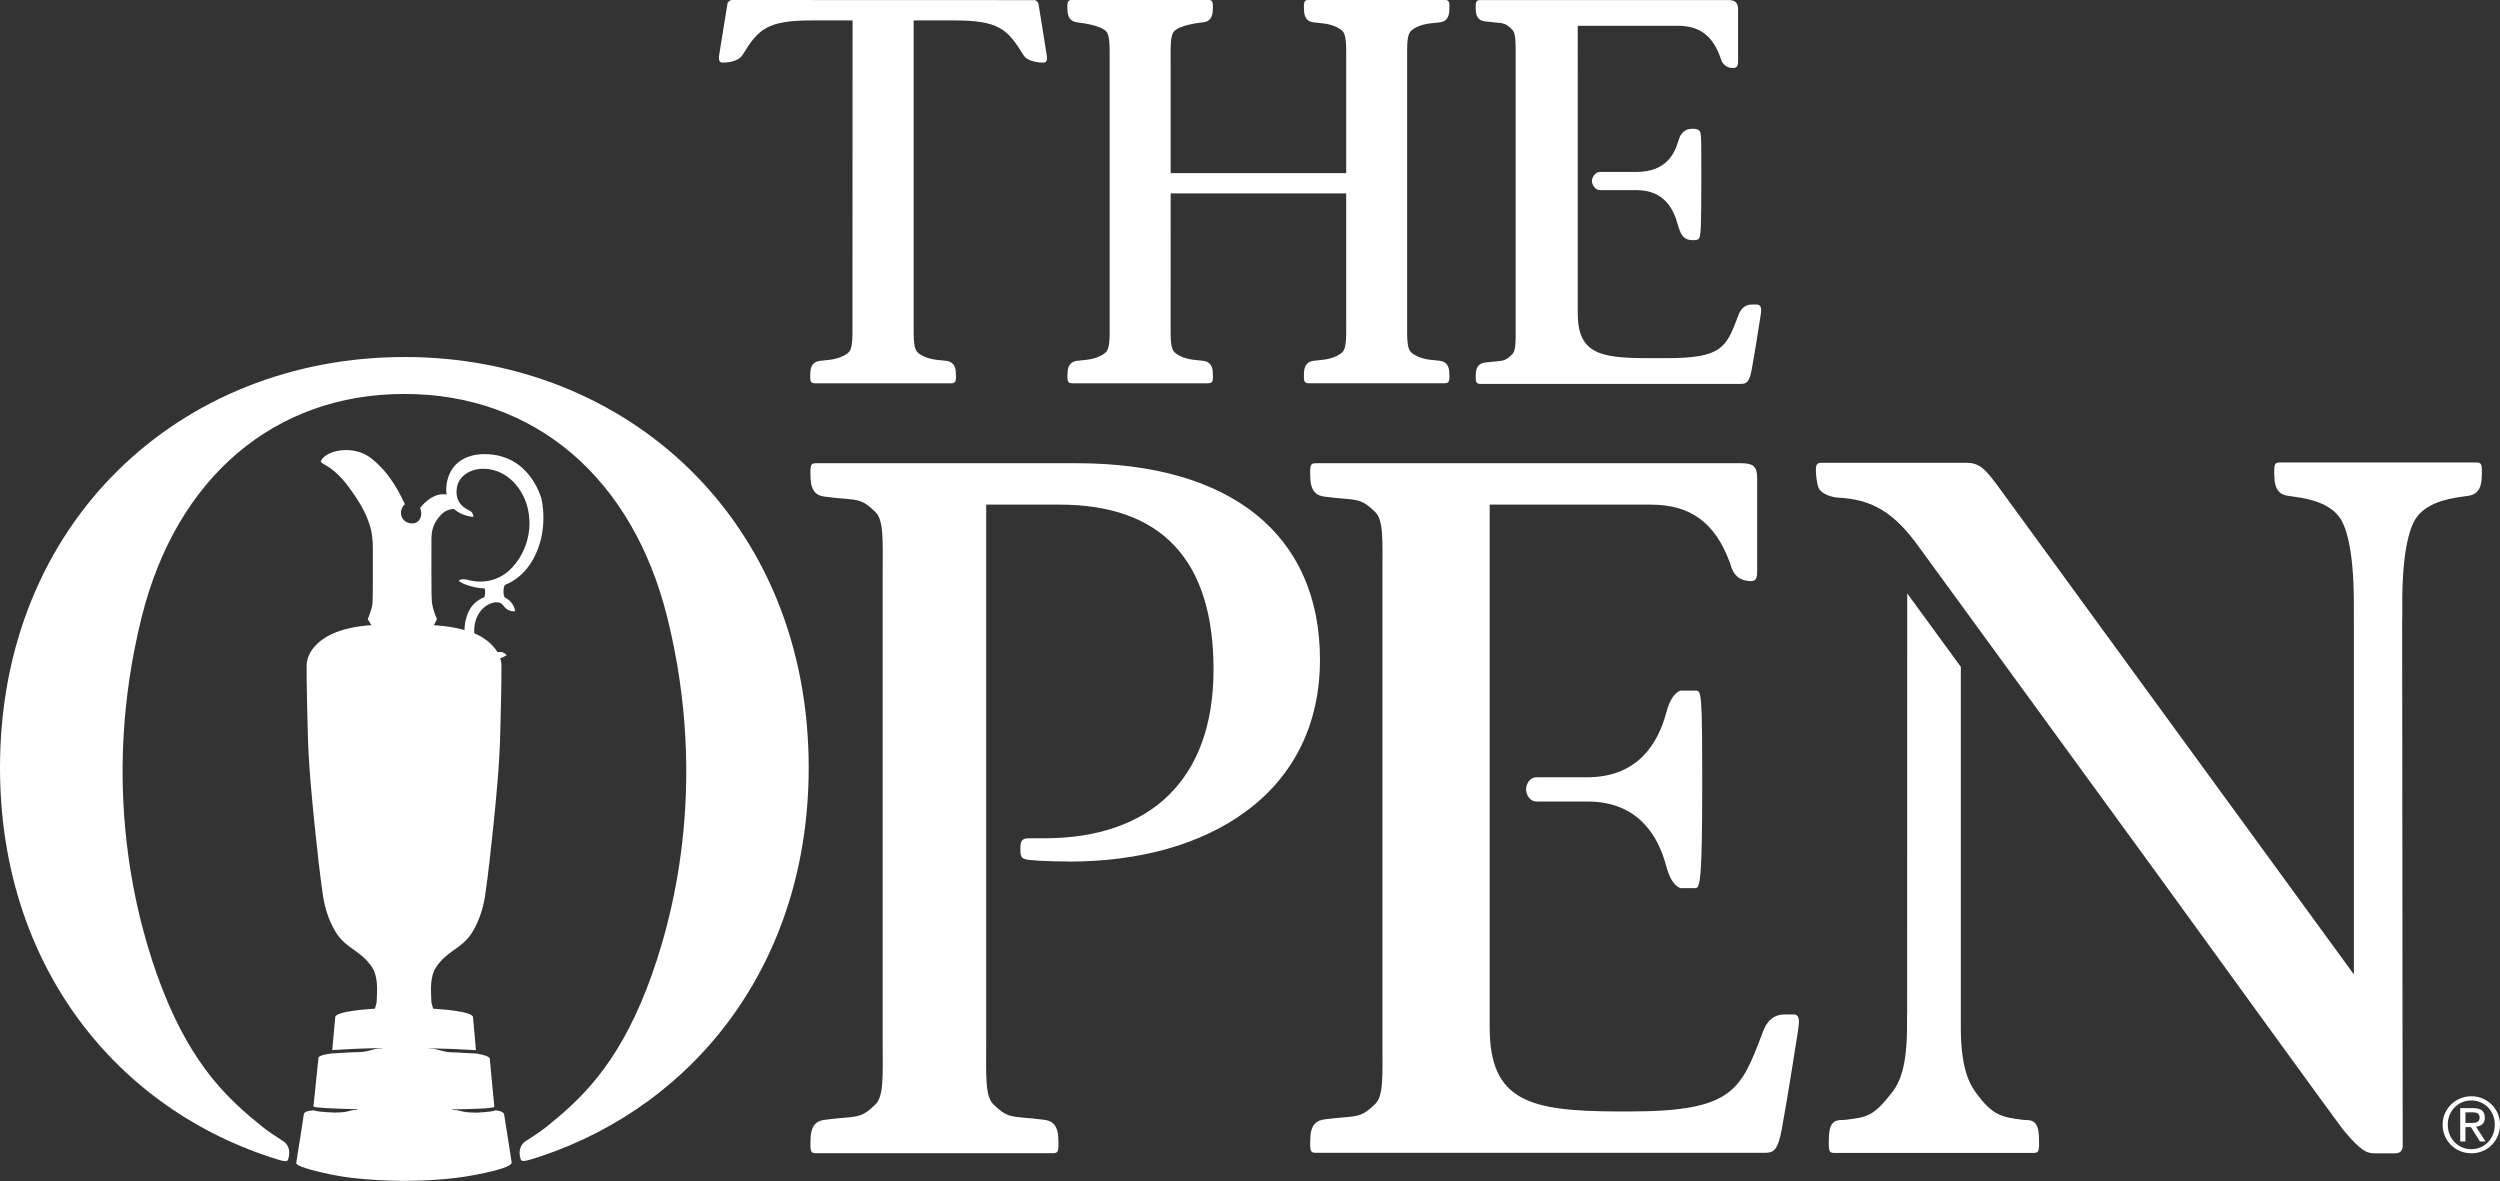 <?xml version="1.0" encoding="UTF-8"?>
<svg id="Layer_2" data-name="Layer 2" xmlns="http://www.w3.org/2000/svg" viewBox="0 0 683.27 322.77">
  <rect x="0" y="0" width="683.27" height="322.77" fill="#333333" stroke="none"/>
  <defs>
    <style>
      .cls-1 {
        fill: #fff;
      }
    </style>
  </defs>
  <g id="ARTWORK">
    <g>
      <path class="cls-1" d="M292.12,235.48c19.45,0,36.16-4.72,48.33-13.66,13.29-9.75,20.31-24.09,20.31-41.48,0-34.15-24.25-53.74-66.54-53.74h-70.97c-1.72,0-1.89.25-1.7,4.33.21,4.52,2.94,4.7,4.42,4.87,2.92.34,2.66.31,4.08.43,4.63.4,5.85.38,9.25,3.75,2.27,2.25,1.96,7.72,1.94,17.18v2.99s0,124.47,0,124.47c.02,9.46.32,14.94-1.94,17.18-3.4,3.37-4.62,3.35-9.25,3.75-1.42.12-1.16.09-4.08.43-1.48.17-4.21.36-4.42,4.87-.19,4.09-.02,4.33,1.7,4.33h64.28c1.72,0,1.89-.25,1.7-4.33-.21-4.52-2.94-4.7-4.42-4.87-2.92-.34-2.66-.31-4.08-.43-4.63-.4-5.85-.38-9.25-3.75-2.27-2.25-1.96-7.72-1.94-17.18v-4.11s0-142.6,0-142.6h19.96c27.98,0,42.17,15.17,42.17,45.08s-17.09,46.12-46.29,46.12c-.44,0-2.51.02-3.83,0-2-.04-2.67.36-2.67,2.7s.07,3.04,2.81,3.25c2.38.18,2.26.18,2.26.18,2.4.14,5.82.21,8.17.21Z"/>
      <path class="cls-1" d="M459.42,188.75s-2.49.22-4.01,5.98c-2.2,8.33-7.7,17.7-21.58,17.7h-13.79c-2.26,0-2.96,2.28-2.96,3.31s.71,3.32,2.96,3.32h13.79c13.88,0,19.38,9.37,21.58,17.7,1.52,5.77,4.01,5.98,4.01,5.98h4c1.21,0,1.81-2.55,1.81-28s-.2-25.99-1.81-25.99h-4Z"/>
      <path class="cls-1" d="M490.18,277.26h-2.46c-4.37,0-5.59,3.92-6.12,5.32-5.86,15.42-8.05,21.19-36.21,21.19-.5,0-3.01,0-3.5,0-23.61-.1-34.75-2.69-34.75-22.99v-142.86h44.07c10.78,0,17.56,4.92,21.57,15.84.46,1.26,1.02,5.06,5.86,5.06,1.51,0,1.61-1.17,1.61-3.02v-25.06c0-3.07-.86-4.14-4.39-4.14h-116.02c-1.72,0-1.89.25-1.7,4.33.22,4.52,2.94,4.7,4.42,4.87,2.92.34,2.66.31,4.08.43,4.63.4,5.85.38,9.25,3.75,2.27,2.25,1.96,7.72,1.94,17.18v3.5s0,120.86,0,120.86v2.99c.02,9.46.33,14.94-1.94,17.18-3.4,3.37-4.62,3.35-9.25,3.75-1.42.12-1.16.1-4.08.43-1.48.17-4.21.36-4.42,4.87-.19,4.09-.02,4.33,1.7,4.33h64.29c11.57,0,53.5,0,58.03,0,2.38,0,3.69-.29,4.82-6.49,1.72-9.38,4.27-25.83,4.43-26.9.4-2.55.53-4.44-1.24-4.44Z"/>
      <path class="cls-1" d="M504.23,306.06c-1.45.19-4.13-.61-4.35,4.32-.19,4.46-.02,4.73,1.67,4.73h54.02c1.69,0,1.86-.27,1.67-4.73-.21-4.93-2.89-4.13-4.35-4.32-5.87-.76-8.35-1.11-13.1-7.77-1.94-2.73-3.9-7.34-3.88-17.68v-2.34h0v-.82s0-.1,0-.1v-.96s0-94.14,0-94.14l-14.65-20.06-.02,115.16h-.04v3.27c.02,10.34-1.85,15.02-3.88,17.68-5.46,7.13-7.23,7.01-13.1,7.77Z"/>
      <path class="cls-1" d="M678.26,130.73c.19-4.09.02-4.33-1.7-4.33h-53.24c-1.71,0-1.89.25-1.7,4.33.22,4.52,2.94,4.7,4.42,4.87,2.92.47,9.93,1.11,13.33,5.74,2.26,3.08,3.97,10.6,3.95,23.59v4.11s.01,0,.01,0v97.27l-95.38-130.84c-4.92-6.74-6.37-8.99-10.55-8.99h-39.39c-1.3,0-1.71.32-1.72,1.97-.01,1.64.37,3.78.63,4.61.67,2.11,4.17,2.9,5.43,2.95,9.63.43,15.52,4.43,21.82,13.08,6.3,8.65,48.95,67.08,67.14,92.14,13.42,18.5,47.88,66.06,49.03,67.46,5.34,6.52,6.98,6.52,8.84,6.52h5.5c2.18,0,2-2.13,2-2.13l-.03-28.72-.02-.49-.1-114.82h.03v-4.11c-.02-12.99,1.68-20.5,3.95-23.59,3.4-4.63,10.41-5.28,13.33-5.74,1.47-.17,4.21-.36,4.42-4.87Z"/>
      <path class="cls-1" d="M406.15,5.88c1.48.17,1.49.17,2.07.22l.5.04c2.25.2,2.86.25,4.56,1.93,1,.99.98,3.48.96,7.59v1.62s0,68.71,0,68.71v3.27c.03,4.12.05,6.6-.95,7.59-1.7,1.69-2.31,1.74-4.56,1.94l-.49.04q-.6.05-2.15.23c-.84.1-2.59.29-2.73,3.06-.07,1.49-.06,2.14.29,2.51.27.28.63.3,1.04.3h71.01c1.59,0,2.41-.39,3.05-3.91.81-4.4,1.96-11.73,2.42-14.68l.03-.19c.17-1.08.27-2.01-.18-2.54-.21-.25-.51-.37-.9-.37h-1.36c-2.57,0-3.39,2.23-3.7,3.07l-.05.13c-3.25,8.57-4.35,11.45-19.64,11.45h-5.36c-12.78-.05-18.8-1.29-18.8-12.31V7.05h27.38c5.83,0,9.39,2.62,11.55,8.49.03.07.06.16.08.26.26.83.86,2.79,3.53,2.79,1.28,0,1.28-1.19,1.28-2.06V2.69c0-1.98-.74-2.68-2.82-2.68h-67.53c-.42,0-.78.02-1.04.3-.35.37-.36,1.02-.29,2.51.13,2.76,1.88,2.96,2.79,3.07Z"/>
      <path class="cls-1" d="M462.72,35.18c-.32,0-.6.03-.88.07-1.04.13-2.41.77-3.07,3.07-1.07,3.72-3.43,8.67-11.54,8.67h-9.9c-1.53,0-2.22,1.75-2.22,2.28v.41c0,.53.69,2.28,2.22,2.28h9.9c7.81,0,10.21,5.41,11.34,9.48.71,2.56,1.47,3.66,2.8,4.04.27.08.85.16,1.43.16.75,0,1.24-.13,1.49-.39.57-.59.68-2.91.69-15.17v-4.09c.01-9.31.02-10.07-.82-10.5-.41-.21-.89-.31-1.43-.31Z"/>
      <path class="cls-1" d="M294.62,6.16s5.83.55,7.63,2.34c1.06,1.06,1.05,3.69,1.03,8.05v1.72s0,68.21,0,68.21v1.71c.03,4.36.04,7-1.02,8.05-1.81,1.79-5.34,2.1-5.34,2.1-.64.05-2.29.25-2.29.25-.89.1-2.73.31-2.86,3.22-.07,1.57-.07,2.25.3,2.64.27.29.65.31,1.09.31h36.92c.43,0,.81-.02,1.09-.31.37-.39.38-1.07.3-2.64-.14-2.91-1.98-3.12-2.86-3.22,0,0-1.66-.19-2.3-.25,0,0-3.53-.31-5.34-2.1-1.06-1.05-1.05-3.69-1.03-8.05v-1.72s.01-33.61.01-33.61h47.97v33.61s.01,1.71.01,1.71c.02,4.36.04,7-1.03,8.05-1.81,1.79-5.34,2.1-5.34,2.1-.63.05-2.3.25-2.3.25-.88.1-2.72.31-2.86,3.22-.07,1.57-.07,2.25.3,2.64.27.29.65.31,1.09.31h36.93c.43,0,.81-.02,1.09-.31.37-.39.37-1.07.3-2.64-.14-2.91-1.98-3.12-2.86-3.22,0,0-1.66-.19-2.3-.25,0,0-3.53-.31-5.34-2.1-1.06-1.05-1.05-3.69-1.03-8.05v-1.72s0-69.92,0-69.92c-.02-4.37-.04-7,1.03-8.06,1.81-1.79,5.34-2.09,5.34-2.09.64-.06,2.3-.25,2.3-.25.89-.1,2.72-.31,2.86-3.22.07-1.57.07-2.25-.3-2.64-.27-.29-.65-.31-1.09-.31h-36.93c-.43,0-.81.02-1.09.31-.37.39-.38,1.07-.3,2.64.14,2.91,1.98,3.12,2.86,3.22,0,0,1.66.19,2.3.25,0,0,3.53.31,5.34,2.09,1.06,1.06,1.05,3.69,1.03,8.05v30.79h-47.98v-29.08s-.01-1.71-.01-1.71c-.02-4.37-.04-7,1.03-8.06,1.81-1.79,7.63-2.34,7.63-2.34.89-.1,2.73-.31,2.86-3.22.08-1.57.07-2.25-.3-2.64-.27-.29-.65-.31-1.09-.31h-36.92c-.43,0-.81.02-1.09.31-.37.39-.38,1.07-.3,2.64.14,2.91,1.98,3.12,2.87,3.22Z"/>
      <path class="cls-1" d="M226.63,98.35c-.64.05-2.3.25-2.3.25-.89.1-2.72.31-2.86,3.22-.07,1.57-.07,2.25.3,2.64.27.29.65.31,1.09.31h36.99c.43,0,.81-.02,1.09-.31.37-.39.38-1.07.3-2.64-.14-2.91-1.98-3.12-2.86-3.22,0,0-1.66-.19-2.3-.25,0,0-3.53-.31-5.34-2.1-1.06-1.05-1.05-3.69-1.03-8.05V5.58h11c12.19,0,14.62,2.3,18.97,9.43,1.18,1.93,4.59,2.07,4.75,2.08h.88c.14.02.36-.03.54-.21.3-.31.38-.91.23-1.83l-2.25-14c-.1-.66-.88-.98-.97-1.02l-82.93-.03-.15.03c-.09.04-.87.36-.97,1.02l-2.25,14c-.15.92-.07,1.52.23,1.83.18.18.39.22.48.21h.95c.14,0,3.55-.15,4.73-2.08,4.35-7.13,6.78-9.43,18.97-9.43h11.1l-.03,82.62c.02,4.36.04,7-1.02,8.05-1.81,1.79-5.34,2.1-5.34,2.1Z"/>
      <path class="cls-1" d="M678.43,307.26c.46-.38.69-.98.69-1.8,0-.88-.26-1.53-.78-1.96-.53-.43-1.33-.64-2.41-.64h-3.53v9.12h1.42v-3.92h1.5l2.48,3.92h1.52l-2.6-4.03c.68-.07,1.25-.3,1.71-.68ZM675.3,306.9h-1.48v-2.9h1.88c.24,0,.47.02.72.05.24.04.46.1.64.2.18.1.34.24.46.42.12.18.18.43.18.73,0,.36-.07.64-.2.85-.13.2-.3.35-.53.45-.22.1-.48.16-.76.18-.29.02-.59.03-.91.03Z"/>
      <path class="cls-1" d="M682.65,304.31c-.42-.95-.98-1.77-1.69-2.46-.71-.7-1.54-1.24-2.48-1.64-.95-.4-1.95-.6-3.02-.6s-2.09.2-3.04.6c-.96.39-1.79.94-2.51,1.64-.71.7-1.28,1.52-1.69,2.46-.42.95-.63,1.97-.63,3.07s.21,2.17.63,3.12c.41.95.99,1.78,1.69,2.48.72.7,1.55,1.25,2.51,1.64.95.39,1.96.58,3.04.58s2.08-.2,3.02-.58c.95-.39,1.77-.93,2.48-1.64.71-.7,1.27-1.53,1.69-2.48.41-.95.62-2,.62-3.12s-.21-2.12-.62-3.07ZM681.36,310.04c-.33.81-.78,1.52-1.35,2.12-.58.6-1.26,1.07-2.04,1.41-.78.34-1.62.51-2.52.51s-1.77-.17-2.56-.51c-.78-.34-1.47-.81-2.04-1.41-.58-.6-1.04-1.3-1.36-2.12-.33-.81-.49-1.7-.49-2.66s.16-1.8.49-2.61c.32-.81.78-1.5,1.36-2.1.57-.59,1.25-1.06,2.04-1.4.79-.34,1.64-.51,2.56-.51s1.75.17,2.52.51c.78.34,1.46.81,2.04,1.4s1.02,1.29,1.35,2.1c.33.81.49,1.68.49,2.61s-.16,1.85-.49,2.66Z"/>
      <path class="cls-1" d="M110.5,97.58C49.48,97.58,0,142.47,0,209.79c0,54.05,31.89,93.64,76.04,107.15,1.67.52,2.49.62,2.7-.02,1.09-3.46-1.01-4.83-1.33-5.03-1.97-1.25-4.24-2.75-5.76-3.98-8.91-7.2-18.97-16.19-27.36-37.81-7-18.06-17.03-55.23-5.6-101.32,9.49-38.27,36.34-61.11,71.84-61.11h.01c35.49,0,62.35,22.85,71.84,61.11,11.43,46.09,1.4,83.26-5.6,101.32-8.38,21.62-18.45,30.61-27.36,37.81-1.52,1.23-3.79,2.74-5.76,3.98-.32.21-2.43,1.57-1.33,5.03.2.65,1.52.33,2.52.04,1-.29,2.87-.9,2.87-.9,42.73-14.29,73.3-53.35,73.3-106.27,0-67.33-49.47-112.22-110.51-112.22Z"/>
      <path class="cls-1" d="M91.72,304.09c-3.83-.16-5.47-.38-5.93-.63-.02,0-.03,0-.05,0-.9.11-2.6.12-2.71,1.14-.07.65-1.95,12.59-2.07,13.19-.09.45.8,1.34,9.04,3.11,4.03.87,9.77,1.67,19.82,1.85.85.01,1.71-.03,2.62-.03h.05c10.01-.17,16.01-1.28,20.03-2.15,8.23-1.77,7.3-2.84,7.3-3.03,0-.34-1.95-12.19-2.02-12.84-.12-1.02-1.86-1.2-2.51-1.25-.21.28-2.21.5-5.28.66v-.03c-4.29,0-3.82-.71-6.13-.71-.08,0-.26-.12-.33-.16,6.27-.11,11.22-.27,11.55-.71,0,0-1.18-12.23-1.25-13.14-.07-.92-3.69-1.41-3.69-1.41h0c-1.7-.12-3.5-.22-5.35-.3h0s-.06,0-.09,0c-.53-.02-1.05-.04-1.59-.06-2.81-.23-3.59-1-5.63-1-.09,0-.31-.05-.48-.09,4.6.08,8.96.25,12.95.51h0s.06,0,.1,0c-.01-.18-.64-7.54-.8-9.04-.18-1.6-9.3-2.19-10.65-2.27h-.24s-.35-1.17-.48-1.8c-.11-3.22-.51-6.89,1.36-9.68,1.21-1.8,2.86-3.23,4.63-4.45,2.14-1.47,3.93-2.88,5.28-5.14,1.85-3.09,2.94-6.58,3.45-10.13.84-5.9,1.5-11.83,2.11-17.76.44-4.29.88-8.6,1.23-12.91.39-4.74.68-9.48.78-14.22.14-5.83.31-11.67.31-17.5,0-.77-.11-1.5-.33-2.2,0,0,0,0,0,0,1.04-.36,1.75-.85,1.75-.85,0,0-.8-1.16-2.52-.83h0c-1.29-2.18-3.52-3.87-5.74-4.9-.19-.09-.39-.17-.59-.25h0c-.25-3.1,1.07-6.86,4.69-8.24,1.11-.37,1.91-.23,2.36-.06.7.19,1.04,1.11,1.8,1.66,1.25.9,2.35.59,2.35.59-.01-.04-.03-.08-.04-.12-.35-1.72-1.41-2.92-2.79-3.6-.4-.3-.6-2.37-.04-3.38l.22-.15c2.15-.88,4.1-2.3,5.73-4.29,3.42-4.15,5.06-10.21,4.51-16.3-.07-.8-.18-1.61-.33-2.41-.17-.96-3.38-12.67-15.69-12.67-5.66,0-9.52,3-10.3,8.03-.17,1.09-.18,2.1-.04,3.02-4.04-.76-7.25,3.68-7.25,3.68.1.2.17.41.22.62.49,1.87-.66,4.04-3.1,3.52-2.74-.6-2.9-3.73-1.34-5.1,0,0,0,0,0,0,.03-.03.05-.05.08-.08-1.19-2.41-3.7-8.22-9.23-12.56-4.91-3.85-12.68-2.19-13.8.93.09.09.24.23.24.25.64.68,3.33,1.24,7.31,6.52,6.18,8.21,6.69,12.79,6.71,16.73.02,4.03.03,13.99-.09,15.24-.17,1.74-1.31,4.32-1.31,4.32l.73,1.18.28.45c-.07,0-.14,0-.21.01-3.62.27-7.33.9-10.65,2.44-3.42,1.58-6.88,4.72-6.85,8.79,0,5.83.17,11.67.31,17.5.1,4.74.39,9.48.78,14.22.35,4.31.79,8.61,1.23,12.91.61,5.93,1.27,11.86,2.11,17.76.51,3.55,1.6,7.04,3.45,10.13,1.35,2.25,3.13,3.67,5.28,5.14,1.77,1.22,3.42,2.65,4.63,4.45,1.87,2.79,1.47,6.46,1.36,9.68-.13.64-.48,1.79-.48,1.79h0c-.78.04-10.66.63-10.84,2.28v.02c-.17,1.52-.78,8.75-.81,9,.03,0,.06,0,.1,0h0c4.45-.28,8.5-.46,13.71-.53-.17.05-.49.12-.61.12-1.84,0-2.66.63-4.87.92-3.24.1-5.36.23-8.23.42,0,0-3.81.31-3.88,1.22-.07.91-1.35,13.24-1.37,13.32.52.29,4.97.55,12.1.71-.11.12-.23.19-.38.19-2.27,0-1.63.68-5.63.71ZM117.94,146.78c0-1.37.34-2.57.81-3.56,0-.01.01-.03.02-.04,0-.02.02-.03.03-.04.77-1.58,1.85-2.62,2.3-2.97,1.15-.9,2.3-1.06,2.98-1.06,0,0,0,0,.01.01,2.09,1.89,4.92,2.12,5.05,2.13l.26.02-.03-.26s-.14-1.05-1.01-1.44c-2.81-1.27-4-3.48-3.47-6.39.56-3.03,3.47-5.06,7.22-5.06,2.77,0,5.48,1.08,7.62,3.03,3.07,2.8,4.84,6.8,4.97,11.27.15,4.82-1.66,9.54-4.98,12.95-2.87,2.96-6.17,3.58-8.43,3.58-1.12,0-2.28-.15-3.34-.44-.49-.14-.94-.2-1.33-.2-.7,0-1,.22-1.03.25l-.2.16.19.17s.92.82,3.69,1.49c1.27.3,2.2.4,3.16.44.31.63.14,2.22-.12,2.43-1.9.72-3.62,2.2-4.5,4.51-.6,1.56-.86,3.06-.86,4.44h0c-2.41-.7-4.94-1.06-7.43-1.25-.3-.02-.61-.04-.92-.05v-.02l.82-1.66s-.96-2.02-1.35-4.4c-.26-1.63-.12-14.16-.15-17.99Z"/>
    </g>
  </g>
</svg>
